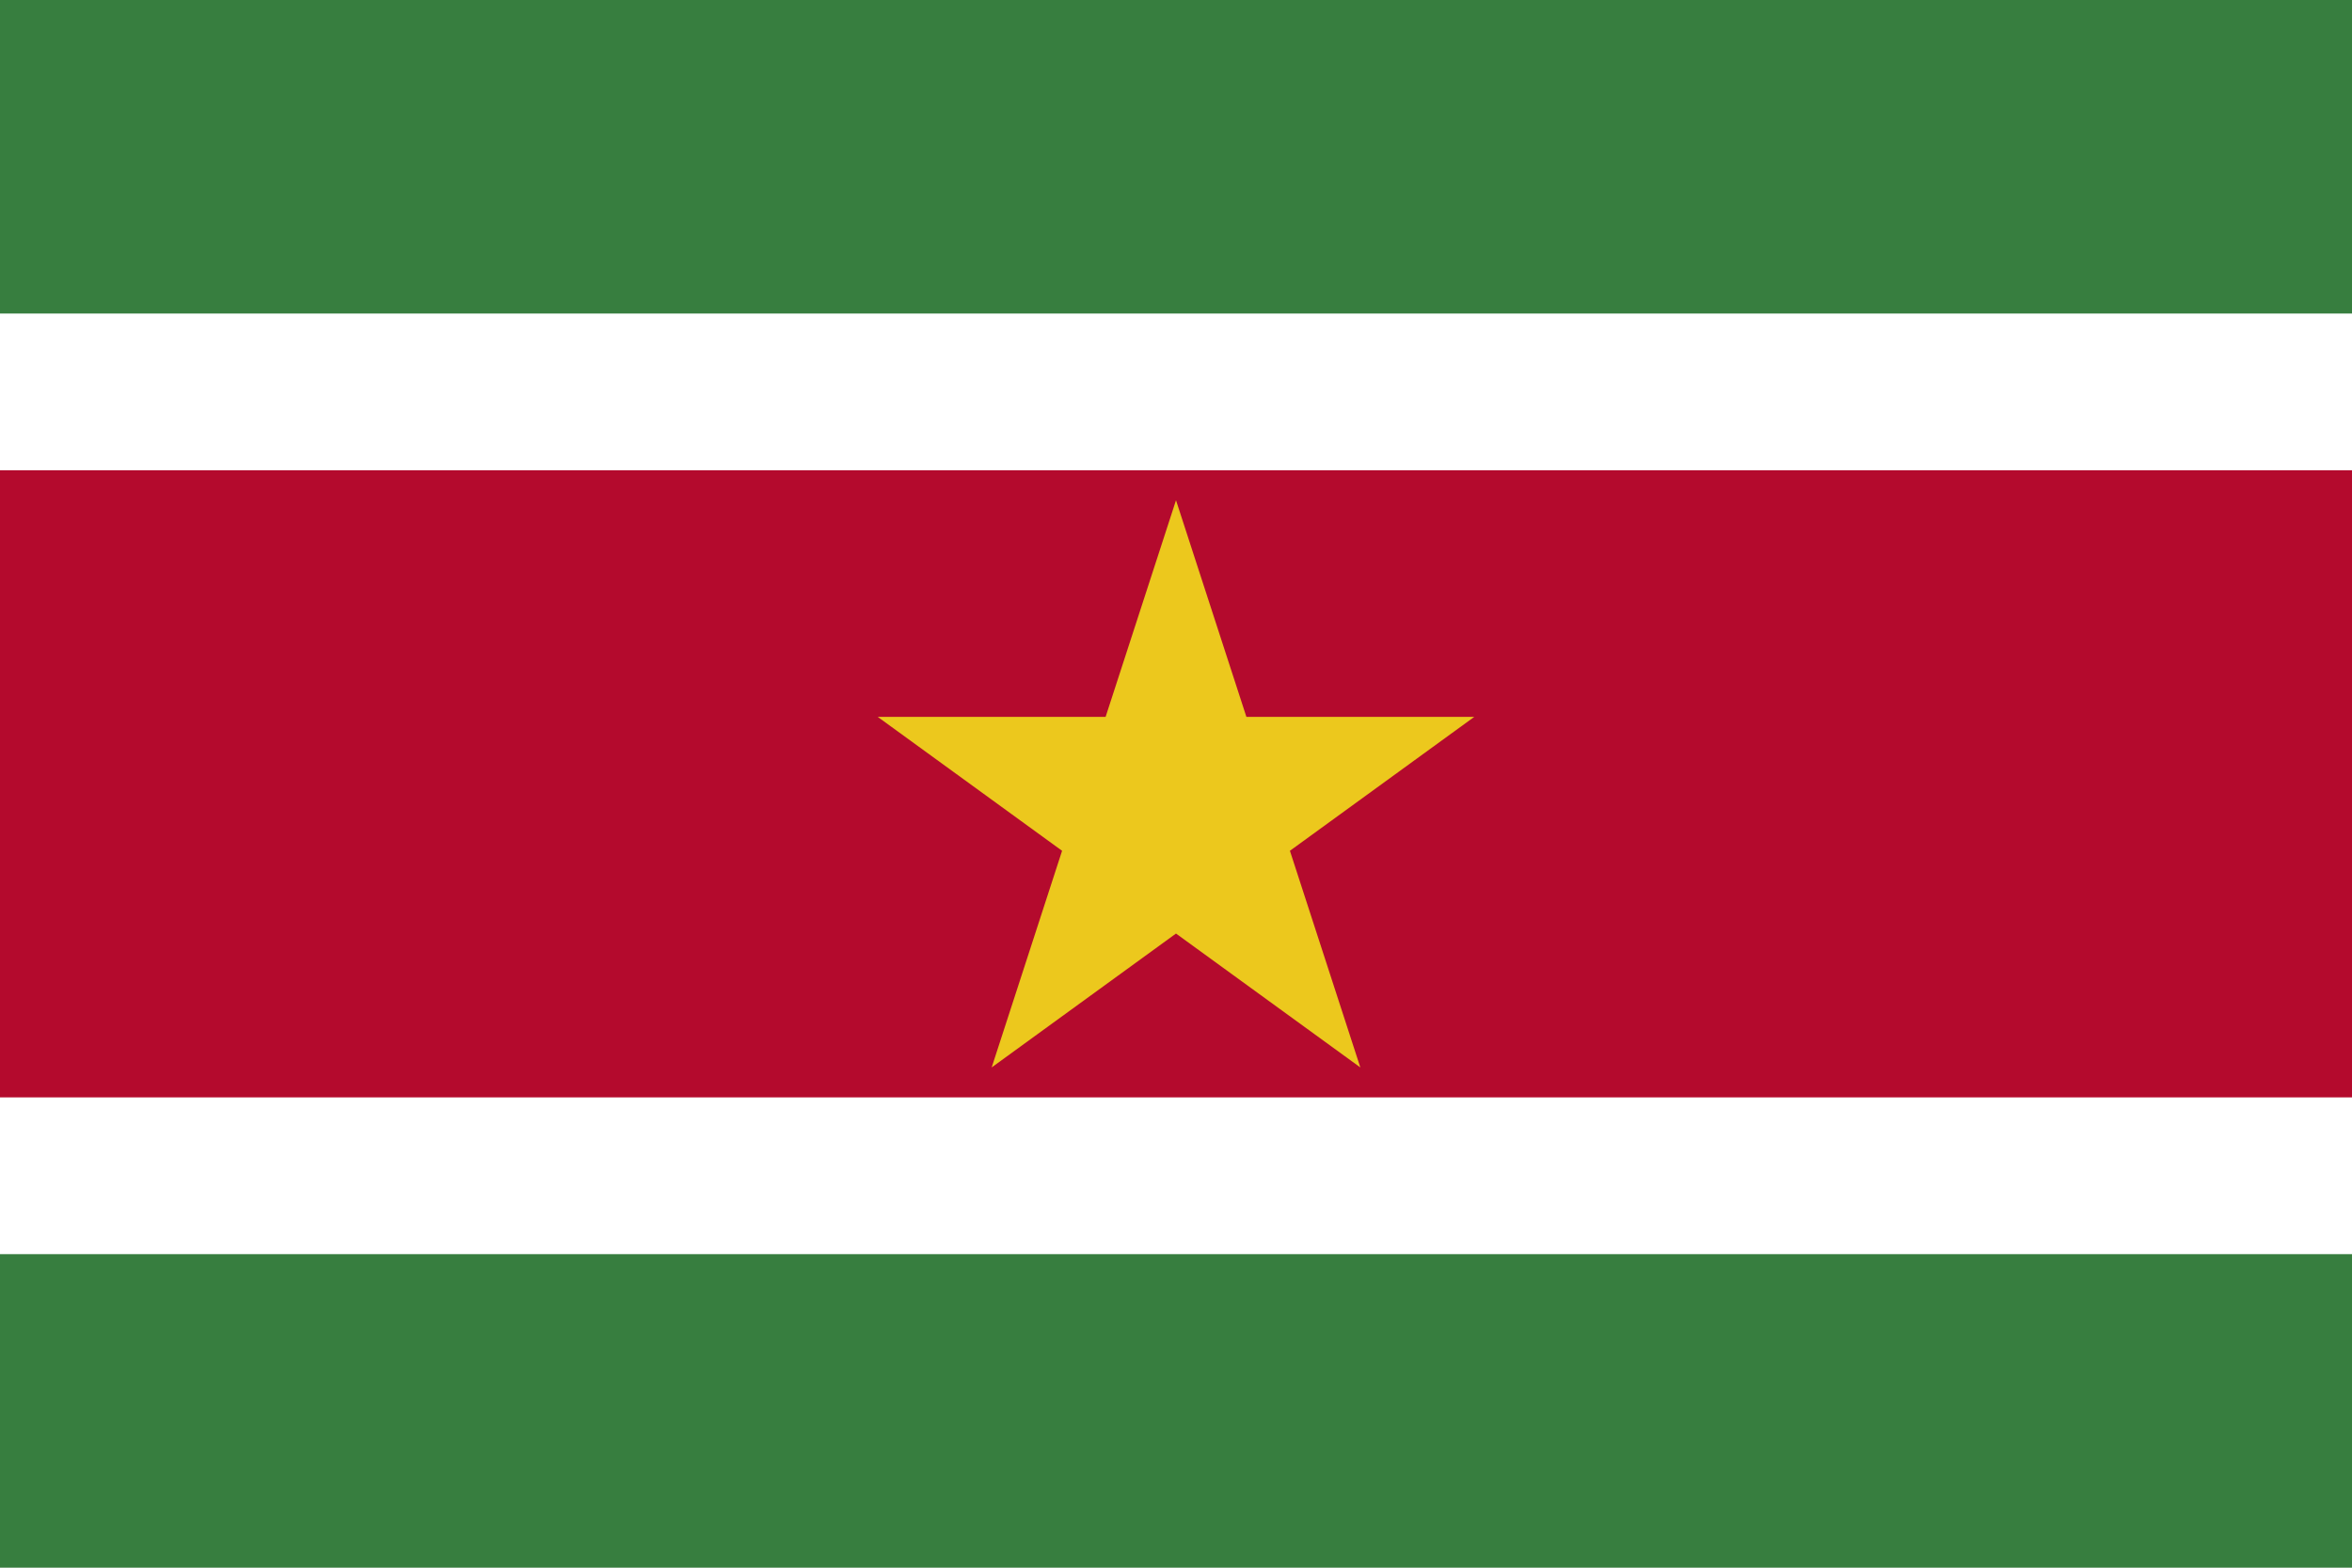 <?xml version="1.0" encoding="utf-8"?>
<!-- Generator: Adobe Illustrator 26.0.2, SVG Export Plug-In . SVG Version: 6.00 Build 0)  -->
<svg version="1.1" id="Layer_1" xmlns="http://www.w3.org/2000/svg" xmlns:xlink="http://www.w3.org/1999/xlink" x="0px" y="0px"
	 viewBox="0 0 600 400" enable-background="new 0 0 600 400" xml:space="preserve">
<rect fill="#377E3F" width="600" height="400"/>
<rect y="80" fill="#FFFFFF" width="600" height="240"/>
<rect y="120" fill="#B40A2D" width="600" height="160"/>
<polygon fill="#ECC81D" points="329.061,217.082 376.084,182.917 317.96,182.917 300,127.64 282.04,182.917 223.916,182.917 
	270.939,217.082 252.978,272.36 300,238.196 347.022,272.36 "/>
</svg>
